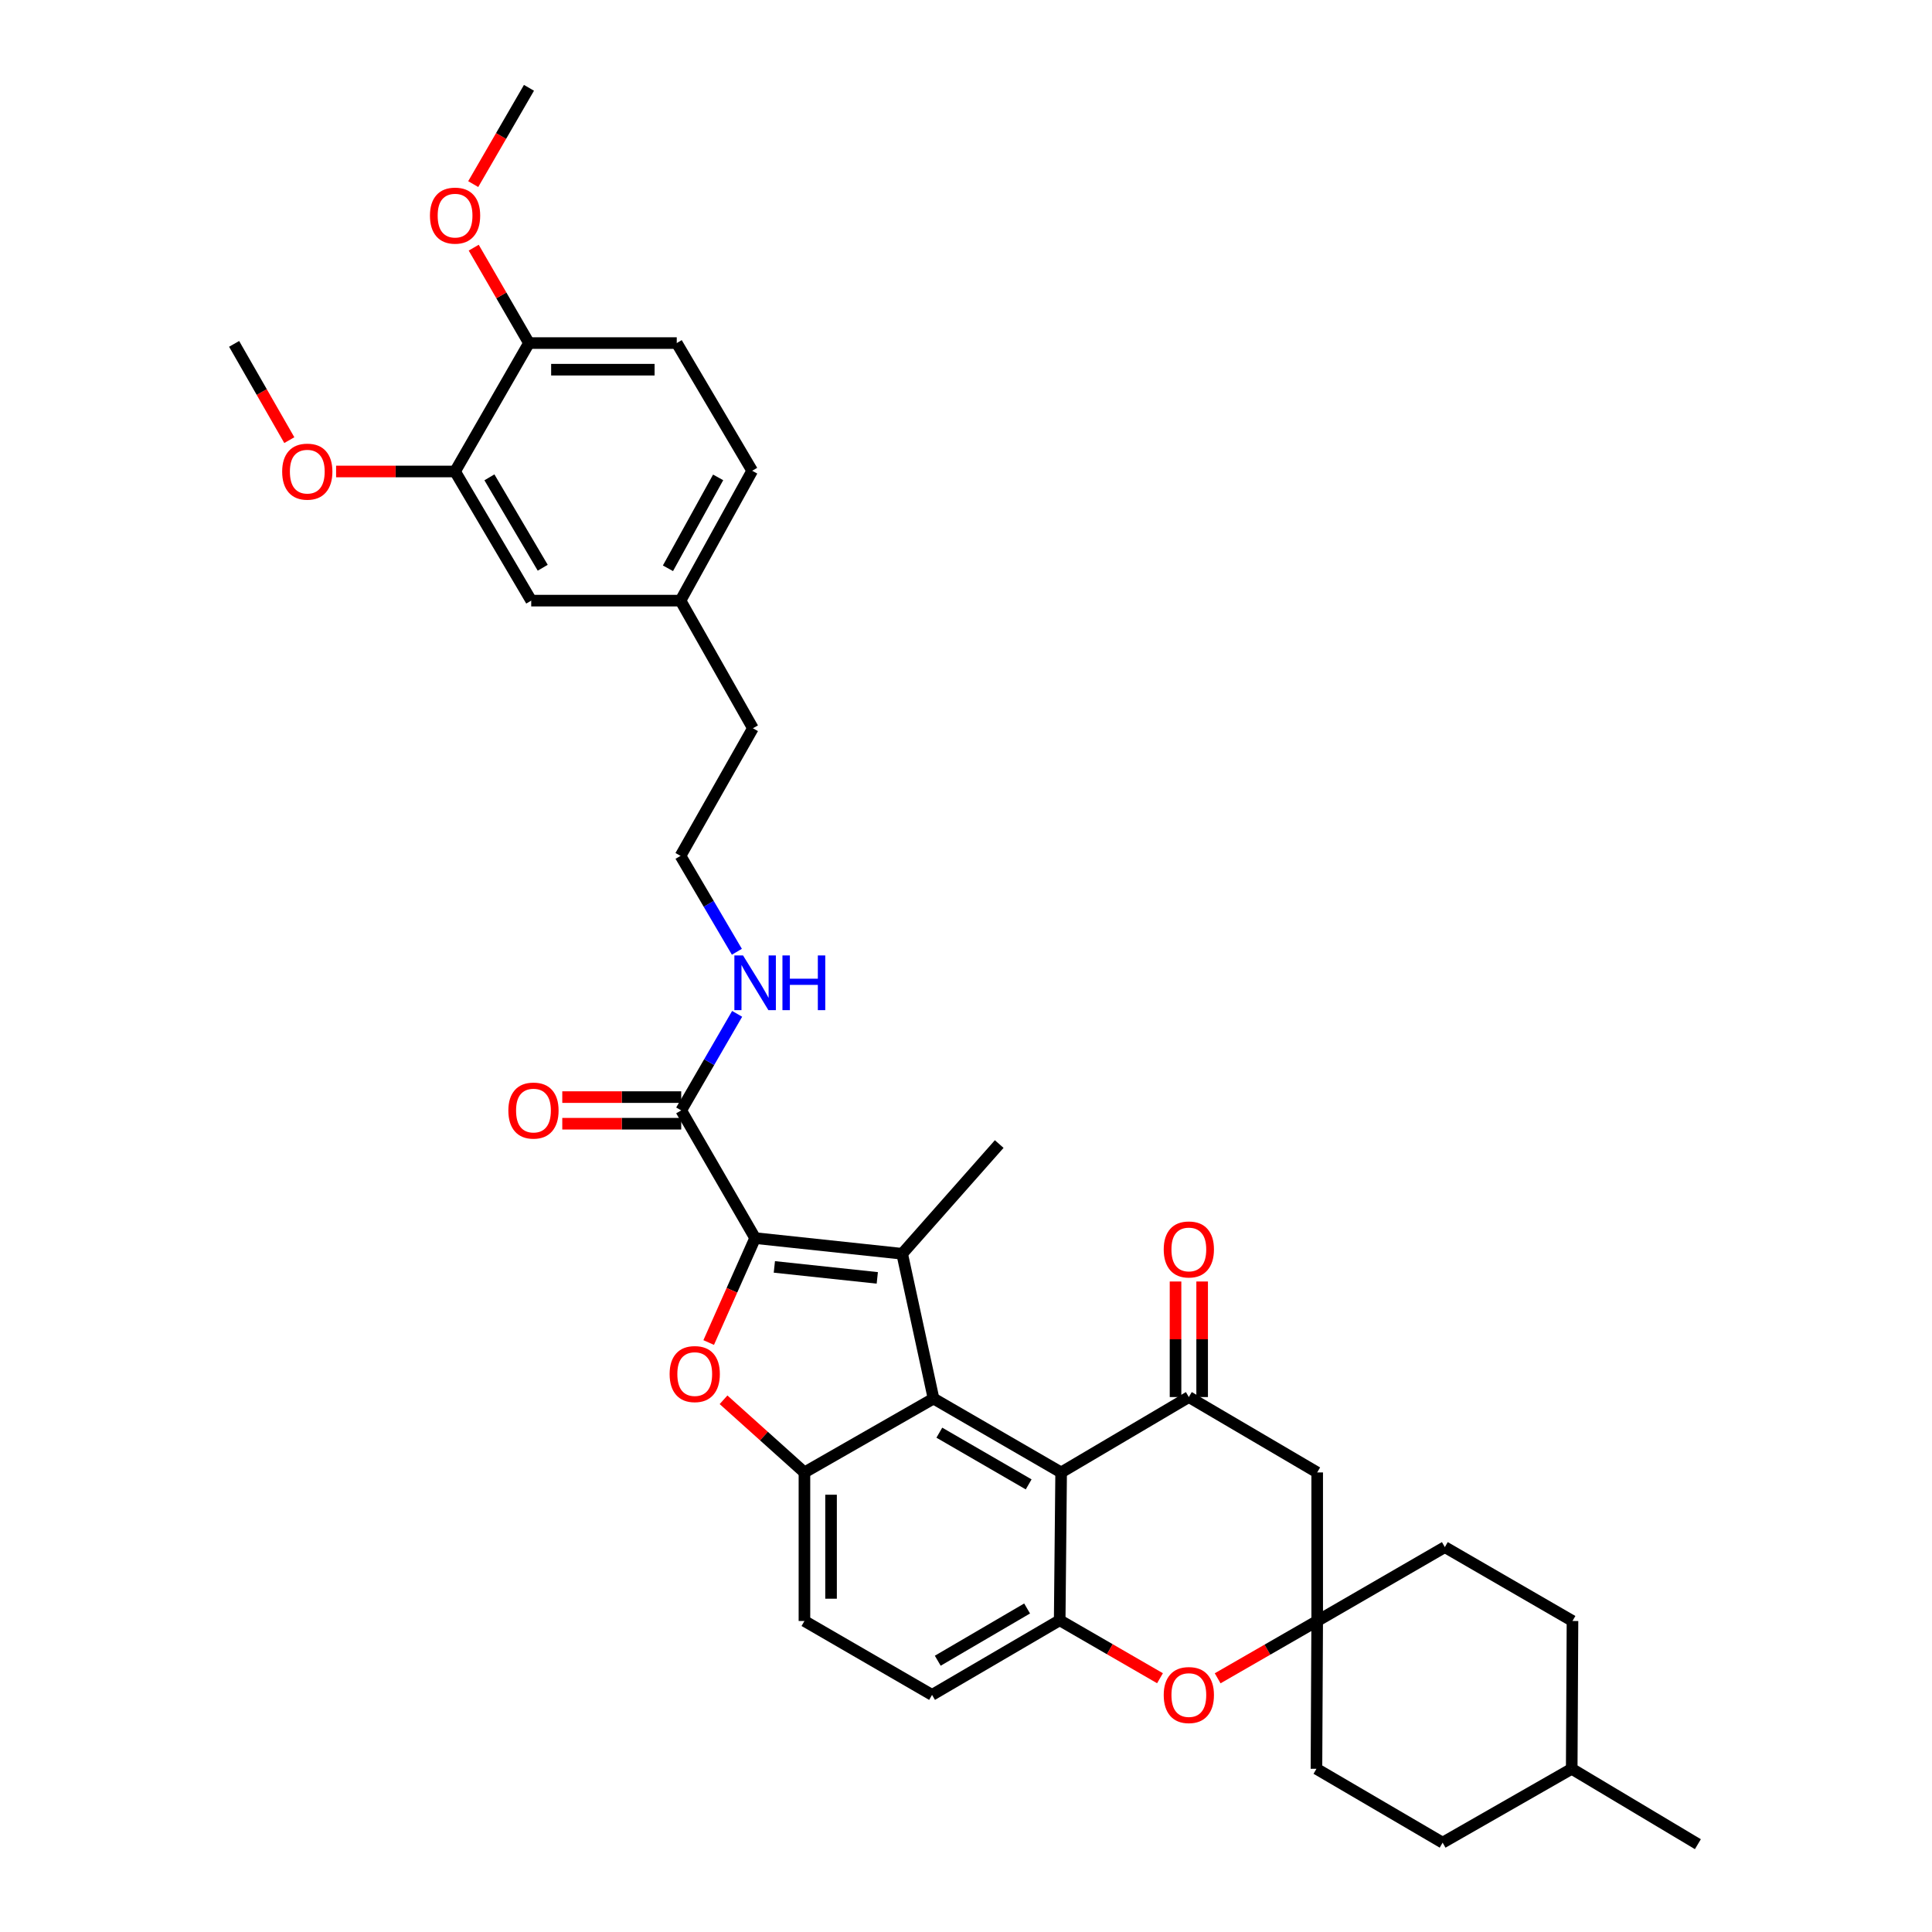 <?xml version='1.0' encoding='iso-8859-1'?>
<svg version='1.1' baseProfile='full'
              xmlns='http://www.w3.org/2000/svg'
                      xmlns:rdkit='http://www.rdkit.org/xml'
                      xmlns:xlink='http://www.w3.org/1999/xlink'
                  xml:space='preserve'
width='1000px' height='1000px' viewBox='0 0 1000 1000'>
<!-- END OF HEADER -->
<rect style='opacity:1.0;fill:#FFFFFF;stroke:none' width='1000' height='1000' x='0' y='0'> </rect>
<path class='bond-0' d='M 390.851,640.836 L 466.959,648.949' style='fill:none;fill-rule:evenodd;stroke:#000000;stroke-width:6px;stroke-linecap:butt;stroke-linejoin:miter;stroke-opacity:1' />
<path class='bond-0' d='M 400.807,655.752 L 454.082,661.431' style='fill:none;fill-rule:evenodd;stroke:#000000;stroke-width:6px;stroke-linecap:butt;stroke-linejoin:miter;stroke-opacity:1' />
<path class='bond-2' d='M 390.851,640.836 L 378.833,667.864' style='fill:none;fill-rule:evenodd;stroke:#000000;stroke-width:6px;stroke-linecap:butt;stroke-linejoin:miter;stroke-opacity:1' />
<path class='bond-2' d='M 378.833,667.864 L 366.815,694.892' style='fill:none;fill-rule:evenodd;stroke:#FF0000;stroke-width:6px;stroke-linecap:butt;stroke-linejoin:miter;stroke-opacity:1' />
<path class='bond-8' d='M 390.851,640.836 L 352.597,574.746' style='fill:none;fill-rule:evenodd;stroke:#000000;stroke-width:6px;stroke-linecap:butt;stroke-linejoin:miter;stroke-opacity:1' />
<path class='bond-1' d='M 466.959,648.949 L 483.192,723.894' style='fill:none;fill-rule:evenodd;stroke:#000000;stroke-width:6px;stroke-linecap:butt;stroke-linejoin:miter;stroke-opacity:1' />
<path class='bond-20' d='M 466.959,648.949 L 517.19,592.158' style='fill:none;fill-rule:evenodd;stroke:#000000;stroke-width:6px;stroke-linecap:butt;stroke-linejoin:miter;stroke-opacity:1' />
<path class='bond-3' d='M 483.192,723.894 L 549.244,762.131' style='fill:none;fill-rule:evenodd;stroke:#000000;stroke-width:6px;stroke-linecap:butt;stroke-linejoin:miter;stroke-opacity:1' />
<path class='bond-3' d='M 486.198,741.552 L 532.434,768.319' style='fill:none;fill-rule:evenodd;stroke:#000000;stroke-width:6px;stroke-linecap:butt;stroke-linejoin:miter;stroke-opacity:1' />
<path class='bond-35' d='M 483.192,723.894 L 416.376,762.131' style='fill:none;fill-rule:evenodd;stroke:#000000;stroke-width:6px;stroke-linecap:butt;stroke-linejoin:miter;stroke-opacity:1' />
<path class='bond-4' d='M 374.501,724.524 L 395.438,743.328' style='fill:none;fill-rule:evenodd;stroke:#FF0000;stroke-width:6px;stroke-linecap:butt;stroke-linejoin:miter;stroke-opacity:1' />
<path class='bond-4' d='M 395.438,743.328 L 416.376,762.131' style='fill:none;fill-rule:evenodd;stroke:#000000;stroke-width:6px;stroke-linecap:butt;stroke-linejoin:miter;stroke-opacity:1' />
<path class='bond-5' d='M 549.244,762.131 L 615.341,723.113' style='fill:none;fill-rule:evenodd;stroke:#000000;stroke-width:6px;stroke-linecap:butt;stroke-linejoin:miter;stroke-opacity:1' />
<path class='bond-6' d='M 549.244,762.131 L 548.494,838.646' style='fill:none;fill-rule:evenodd;stroke:#000000;stroke-width:6px;stroke-linecap:butt;stroke-linejoin:miter;stroke-opacity:1' />
<path class='bond-13' d='M 416.376,762.131 L 416.376,839.021' style='fill:none;fill-rule:evenodd;stroke:#000000;stroke-width:6px;stroke-linecap:butt;stroke-linejoin:miter;stroke-opacity:1' />
<path class='bond-13' d='M 430.152,773.665 L 430.152,827.487' style='fill:none;fill-rule:evenodd;stroke:#000000;stroke-width:6px;stroke-linecap:butt;stroke-linejoin:miter;stroke-opacity:1' />
<path class='bond-10' d='M 615.341,723.113 L 681.775,762.131' style='fill:none;fill-rule:evenodd;stroke:#000000;stroke-width:6px;stroke-linecap:butt;stroke-linejoin:miter;stroke-opacity:1' />
<path class='bond-12' d='M 622.23,723.113 L 622.23,693.207' style='fill:none;fill-rule:evenodd;stroke:#000000;stroke-width:6px;stroke-linecap:butt;stroke-linejoin:miter;stroke-opacity:1' />
<path class='bond-12' d='M 622.23,693.207 L 622.23,663.302' style='fill:none;fill-rule:evenodd;stroke:#FF0000;stroke-width:6px;stroke-linecap:butt;stroke-linejoin:miter;stroke-opacity:1' />
<path class='bond-12' d='M 608.453,723.113 L 608.453,693.207' style='fill:none;fill-rule:evenodd;stroke:#000000;stroke-width:6px;stroke-linecap:butt;stroke-linejoin:miter;stroke-opacity:1' />
<path class='bond-12' d='M 608.453,693.207 L 608.453,663.302' style='fill:none;fill-rule:evenodd;stroke:#FF0000;stroke-width:6px;stroke-linecap:butt;stroke-linejoin:miter;stroke-opacity:1' />
<path class='bond-7' d='M 548.494,838.646 L 574.452,853.646' style='fill:none;fill-rule:evenodd;stroke:#000000;stroke-width:6px;stroke-linecap:butt;stroke-linejoin:miter;stroke-opacity:1' />
<path class='bond-7' d='M 574.452,853.646 L 600.411,868.646' style='fill:none;fill-rule:evenodd;stroke:#FF0000;stroke-width:6px;stroke-linecap:butt;stroke-linejoin:miter;stroke-opacity:1' />
<path class='bond-36' d='M 548.494,838.646 L 482.427,877.274' style='fill:none;fill-rule:evenodd;stroke:#000000;stroke-width:6px;stroke-linecap:butt;stroke-linejoin:miter;stroke-opacity:1' />
<path class='bond-36' d='M 531.63,832.547 L 485.383,859.587' style='fill:none;fill-rule:evenodd;stroke:#000000;stroke-width:6px;stroke-linecap:butt;stroke-linejoin:miter;stroke-opacity:1' />
<path class='bond-9' d='M 630.258,868.685 L 656.017,853.853' style='fill:none;fill-rule:evenodd;stroke:#FF0000;stroke-width:6px;stroke-linecap:butt;stroke-linejoin:miter;stroke-opacity:1' />
<path class='bond-9' d='M 656.017,853.853 L 681.775,839.021' style='fill:none;fill-rule:evenodd;stroke:#000000;stroke-width:6px;stroke-linecap:butt;stroke-linejoin:miter;stroke-opacity:1' />
<path class='bond-16' d='M 352.597,567.858 L 321.816,567.858' style='fill:none;fill-rule:evenodd;stroke:#000000;stroke-width:6px;stroke-linecap:butt;stroke-linejoin:miter;stroke-opacity:1' />
<path class='bond-16' d='M 321.816,567.858 L 291.034,567.858' style='fill:none;fill-rule:evenodd;stroke:#FF0000;stroke-width:6px;stroke-linecap:butt;stroke-linejoin:miter;stroke-opacity:1' />
<path class='bond-16' d='M 352.597,581.634 L 321.816,581.634' style='fill:none;fill-rule:evenodd;stroke:#000000;stroke-width:6px;stroke-linecap:butt;stroke-linejoin:miter;stroke-opacity:1' />
<path class='bond-16' d='M 321.816,581.634 L 291.034,581.634' style='fill:none;fill-rule:evenodd;stroke:#FF0000;stroke-width:6px;stroke-linecap:butt;stroke-linejoin:miter;stroke-opacity:1' />
<path class='bond-18' d='M 352.597,574.746 L 367.071,549.754' style='fill:none;fill-rule:evenodd;stroke:#000000;stroke-width:6px;stroke-linecap:butt;stroke-linejoin:miter;stroke-opacity:1' />
<path class='bond-18' d='M 367.071,549.754 L 381.545,524.763' style='fill:none;fill-rule:evenodd;stroke:#0000FF;stroke-width:6px;stroke-linecap:butt;stroke-linejoin:miter;stroke-opacity:1' />
<path class='bond-21' d='M 681.775,839.021 L 747.85,800.783' style='fill:none;fill-rule:evenodd;stroke:#000000;stroke-width:6px;stroke-linecap:butt;stroke-linejoin:miter;stroke-opacity:1' />
<path class='bond-22' d='M 681.775,839.021 L 681.393,915.535' style='fill:none;fill-rule:evenodd;stroke:#000000;stroke-width:6px;stroke-linecap:butt;stroke-linejoin:miter;stroke-opacity:1' />
<path class='bond-37' d='M 681.775,839.021 L 681.775,762.131' style='fill:none;fill-rule:evenodd;stroke:#000000;stroke-width:6px;stroke-linecap:butt;stroke-linejoin:miter;stroke-opacity:1' />
<path class='bond-11' d='M 235.542,244.037 L 274.958,310.885' style='fill:none;fill-rule:evenodd;stroke:#000000;stroke-width:6px;stroke-linecap:butt;stroke-linejoin:miter;stroke-opacity:1' />
<path class='bond-11' d='M 253.321,247.067 L 280.913,293.86' style='fill:none;fill-rule:evenodd;stroke:#000000;stroke-width:6px;stroke-linecap:butt;stroke-linejoin:miter;stroke-opacity:1' />
<path class='bond-25' d='M 235.542,244.037 L 204.752,244.037' style='fill:none;fill-rule:evenodd;stroke:#000000;stroke-width:6px;stroke-linecap:butt;stroke-linejoin:miter;stroke-opacity:1' />
<path class='bond-25' d='M 204.752,244.037 L 173.963,244.037' style='fill:none;fill-rule:evenodd;stroke:#FF0000;stroke-width:6px;stroke-linecap:butt;stroke-linejoin:miter;stroke-opacity:1' />
<path class='bond-38' d='M 235.542,244.037 L 273.795,177.573' style='fill:none;fill-rule:evenodd;stroke:#000000;stroke-width:6px;stroke-linecap:butt;stroke-linejoin:miter;stroke-opacity:1' />
<path class='bond-14' d='M 416.376,839.021 L 482.427,877.274' style='fill:none;fill-rule:evenodd;stroke:#000000;stroke-width:6px;stroke-linecap:butt;stroke-linejoin:miter;stroke-opacity:1' />
<path class='bond-15' d='M 273.795,177.573 L 350.286,177.573' style='fill:none;fill-rule:evenodd;stroke:#000000;stroke-width:6px;stroke-linecap:butt;stroke-linejoin:miter;stroke-opacity:1' />
<path class='bond-15' d='M 285.269,191.349 L 338.812,191.349' style='fill:none;fill-rule:evenodd;stroke:#000000;stroke-width:6px;stroke-linecap:butt;stroke-linejoin:miter;stroke-opacity:1' />
<path class='bond-26' d='M 273.795,177.573 L 259.495,152.881' style='fill:none;fill-rule:evenodd;stroke:#000000;stroke-width:6px;stroke-linecap:butt;stroke-linejoin:miter;stroke-opacity:1' />
<path class='bond-26' d='M 259.495,152.881 L 245.195,128.189' style='fill:none;fill-rule:evenodd;stroke:#FF0000;stroke-width:6px;stroke-linecap:butt;stroke-linejoin:miter;stroke-opacity:1' />
<path class='bond-17' d='M 274.958,310.885 L 352.23,310.885' style='fill:none;fill-rule:evenodd;stroke:#000000;stroke-width:6px;stroke-linecap:butt;stroke-linejoin:miter;stroke-opacity:1' />
<path class='bond-27' d='M 381.407,492.629 L 366.818,467.812' style='fill:none;fill-rule:evenodd;stroke:#0000FF;stroke-width:6px;stroke-linecap:butt;stroke-linejoin:miter;stroke-opacity:1' />
<path class='bond-27' d='M 366.818,467.812 L 352.23,442.995' style='fill:none;fill-rule:evenodd;stroke:#000000;stroke-width:6px;stroke-linecap:butt;stroke-linejoin:miter;stroke-opacity:1' />
<path class='bond-19' d='M 350.286,177.573 L 389.335,243.67' style='fill:none;fill-rule:evenodd;stroke:#000000;stroke-width:6px;stroke-linecap:butt;stroke-linejoin:miter;stroke-opacity:1' />
<path class='bond-28' d='M 747.85,800.783 L 813.916,839.021' style='fill:none;fill-rule:evenodd;stroke:#000000;stroke-width:6px;stroke-linecap:butt;stroke-linejoin:miter;stroke-opacity:1' />
<path class='bond-29' d='M 681.393,915.535 L 746.702,953.757' style='fill:none;fill-rule:evenodd;stroke:#000000;stroke-width:6px;stroke-linecap:butt;stroke-linejoin:miter;stroke-opacity:1' />
<path class='bond-23' d='M 352.23,310.885 L 389.703,376.944' style='fill:none;fill-rule:evenodd;stroke:#000000;stroke-width:6px;stroke-linecap:butt;stroke-linejoin:miter;stroke-opacity:1' />
<path class='bond-24' d='M 352.23,310.885 L 389.335,243.67' style='fill:none;fill-rule:evenodd;stroke:#000000;stroke-width:6px;stroke-linecap:butt;stroke-linejoin:miter;stroke-opacity:1' />
<path class='bond-24' d='M 345.735,294.144 L 371.708,247.094' style='fill:none;fill-rule:evenodd;stroke:#000000;stroke-width:6px;stroke-linecap:butt;stroke-linejoin:miter;stroke-opacity:1' />
<path class='bond-32' d='M 149.749,227.814 L 135.465,202.9' style='fill:none;fill-rule:evenodd;stroke:#FF0000;stroke-width:6px;stroke-linecap:butt;stroke-linejoin:miter;stroke-opacity:1' />
<path class='bond-32' d='M 135.465,202.9 L 121.18,177.986' style='fill:none;fill-rule:evenodd;stroke:#000000;stroke-width:6px;stroke-linecap:butt;stroke-linejoin:miter;stroke-opacity:1' />
<path class='bond-33' d='M 244.938,95.293 L 259.367,70.374' style='fill:none;fill-rule:evenodd;stroke:#FF0000;stroke-width:6px;stroke-linecap:butt;stroke-linejoin:miter;stroke-opacity:1' />
<path class='bond-33' d='M 259.367,70.374 L 273.795,45.455' style='fill:none;fill-rule:evenodd;stroke:#000000;stroke-width:6px;stroke-linecap:butt;stroke-linejoin:miter;stroke-opacity:1' />
<path class='bond-31' d='M 352.23,442.995 L 389.703,376.944' style='fill:none;fill-rule:evenodd;stroke:#000000;stroke-width:6px;stroke-linecap:butt;stroke-linejoin:miter;stroke-opacity:1' />
<path class='bond-39' d='M 813.916,839.021 L 813.518,915.535' style='fill:none;fill-rule:evenodd;stroke:#000000;stroke-width:6px;stroke-linecap:butt;stroke-linejoin:miter;stroke-opacity:1' />
<path class='bond-30' d='M 746.702,953.757 L 813.518,915.535' style='fill:none;fill-rule:evenodd;stroke:#000000;stroke-width:6px;stroke-linecap:butt;stroke-linejoin:miter;stroke-opacity:1' />
<path class='bond-34' d='M 813.518,915.535 L 878.82,954.545' style='fill:none;fill-rule:evenodd;stroke:#000000;stroke-width:6px;stroke-linecap:butt;stroke-linejoin:miter;stroke-opacity:1' />
<path  class='atom-3' d='M 346.593 711.215
Q 346.593 704.415, 349.953 700.615
Q 353.313 696.815, 359.593 696.815
Q 365.873 696.815, 369.233 700.615
Q 372.593 704.415, 372.593 711.215
Q 372.593 718.095, 369.193 722.015
Q 365.793 725.895, 359.593 725.895
Q 353.353 725.895, 349.953 722.015
Q 346.593 718.135, 346.593 711.215
M 359.593 722.695
Q 363.913 722.695, 366.233 719.815
Q 368.593 716.895, 368.593 711.215
Q 368.593 705.655, 366.233 702.855
Q 363.913 700.015, 359.593 700.015
Q 355.273 700.015, 352.913 702.815
Q 350.593 705.615, 350.593 711.215
Q 350.593 716.935, 352.913 719.815
Q 355.273 722.695, 359.593 722.695
' fill='#FF0000'/>
<path  class='atom-8' d='M 602.341 877.354
Q 602.341 870.554, 605.701 866.754
Q 609.061 862.954, 615.341 862.954
Q 621.621 862.954, 624.981 866.754
Q 628.341 870.554, 628.341 877.354
Q 628.341 884.234, 624.941 888.154
Q 621.541 892.034, 615.341 892.034
Q 609.101 892.034, 605.701 888.154
Q 602.341 884.274, 602.341 877.354
M 615.341 888.834
Q 619.661 888.834, 621.981 885.954
Q 624.341 883.034, 624.341 877.354
Q 624.341 871.794, 621.981 868.994
Q 619.661 866.154, 615.341 866.154
Q 611.021 866.154, 608.661 868.954
Q 606.341 871.754, 606.341 877.354
Q 606.341 883.074, 608.661 885.954
Q 611.021 888.834, 615.341 888.834
' fill='#FF0000'/>
<path  class='atom-13' d='M 602.341 646.71
Q 602.341 639.91, 605.701 636.11
Q 609.061 632.31, 615.341 632.31
Q 621.621 632.31, 624.981 636.11
Q 628.341 639.91, 628.341 646.71
Q 628.341 653.59, 624.941 657.51
Q 621.541 661.39, 615.341 661.39
Q 609.101 661.39, 605.701 657.51
Q 602.341 653.63, 602.341 646.71
M 615.341 658.19
Q 619.661 658.19, 621.981 655.31
Q 624.341 652.39, 624.341 646.71
Q 624.341 641.15, 621.981 638.35
Q 619.661 635.51, 615.341 635.51
Q 611.021 635.51, 608.661 638.31
Q 606.341 641.11, 606.341 646.71
Q 606.341 652.43, 608.661 655.31
Q 611.021 658.19, 615.341 658.19
' fill='#FF0000'/>
<path  class='atom-17' d='M 263.122 574.826
Q 263.122 568.026, 266.482 564.226
Q 269.842 560.426, 276.122 560.426
Q 282.402 560.426, 285.762 564.226
Q 289.122 568.026, 289.122 574.826
Q 289.122 581.706, 285.722 585.626
Q 282.322 589.506, 276.122 589.506
Q 269.882 589.506, 266.482 585.626
Q 263.122 581.746, 263.122 574.826
M 276.122 586.306
Q 280.442 586.306, 282.762 583.426
Q 285.122 580.506, 285.122 574.826
Q 285.122 569.266, 282.762 566.466
Q 280.442 563.626, 276.122 563.626
Q 271.802 563.626, 269.442 566.426
Q 267.122 569.226, 267.122 574.826
Q 267.122 580.546, 269.442 583.426
Q 271.802 586.306, 276.122 586.306
' fill='#FF0000'/>
<path  class='atom-19' d='M 384.591 494.535
L 393.871 509.535
Q 394.791 511.015, 396.271 513.695
Q 397.751 516.375, 397.831 516.535
L 397.831 494.535
L 401.591 494.535
L 401.591 522.855
L 397.711 522.855
L 387.751 506.455
Q 386.591 504.535, 385.351 502.335
Q 384.151 500.135, 383.791 499.455
L 383.791 522.855
L 380.111 522.855
L 380.111 494.535
L 384.591 494.535
' fill='#0000FF'/>
<path  class='atom-19' d='M 404.991 494.535
L 408.831 494.535
L 408.831 506.575
L 423.311 506.575
L 423.311 494.535
L 427.151 494.535
L 427.151 522.855
L 423.311 522.855
L 423.311 509.775
L 408.831 509.775
L 408.831 522.855
L 404.991 522.855
L 404.991 494.535
' fill='#0000FF'/>
<path  class='atom-26' d='M 146.051 244.117
Q 146.051 237.317, 149.411 233.517
Q 152.771 229.717, 159.051 229.717
Q 165.331 229.717, 168.691 233.517
Q 172.051 237.317, 172.051 244.117
Q 172.051 250.997, 168.651 254.917
Q 165.251 258.797, 159.051 258.797
Q 152.811 258.797, 149.411 254.917
Q 146.051 251.037, 146.051 244.117
M 159.051 255.597
Q 163.371 255.597, 165.691 252.717
Q 168.051 249.797, 168.051 244.117
Q 168.051 238.557, 165.691 235.757
Q 163.371 232.917, 159.051 232.917
Q 154.731 232.917, 152.371 235.717
Q 150.051 238.517, 150.051 244.117
Q 150.051 249.837, 152.371 252.717
Q 154.731 255.597, 159.051 255.597
' fill='#FF0000'/>
<path  class='atom-27' d='M 222.542 111.601
Q 222.542 104.801, 225.902 101.001
Q 229.262 97.201, 235.542 97.201
Q 241.822 97.201, 245.182 101.001
Q 248.542 104.801, 248.542 111.601
Q 248.542 118.481, 245.142 122.401
Q 241.742 126.281, 235.542 126.281
Q 229.302 126.281, 225.902 122.401
Q 222.542 118.521, 222.542 111.601
M 235.542 123.081
Q 239.862 123.081, 242.182 120.201
Q 244.542 117.281, 244.542 111.601
Q 244.542 106.041, 242.182 103.241
Q 239.862 100.401, 235.542 100.401
Q 231.222 100.401, 228.862 103.201
Q 226.542 106.001, 226.542 111.601
Q 226.542 117.321, 228.862 120.201
Q 231.222 123.081, 235.542 123.081
' fill='#FF0000'/>
</svg>
